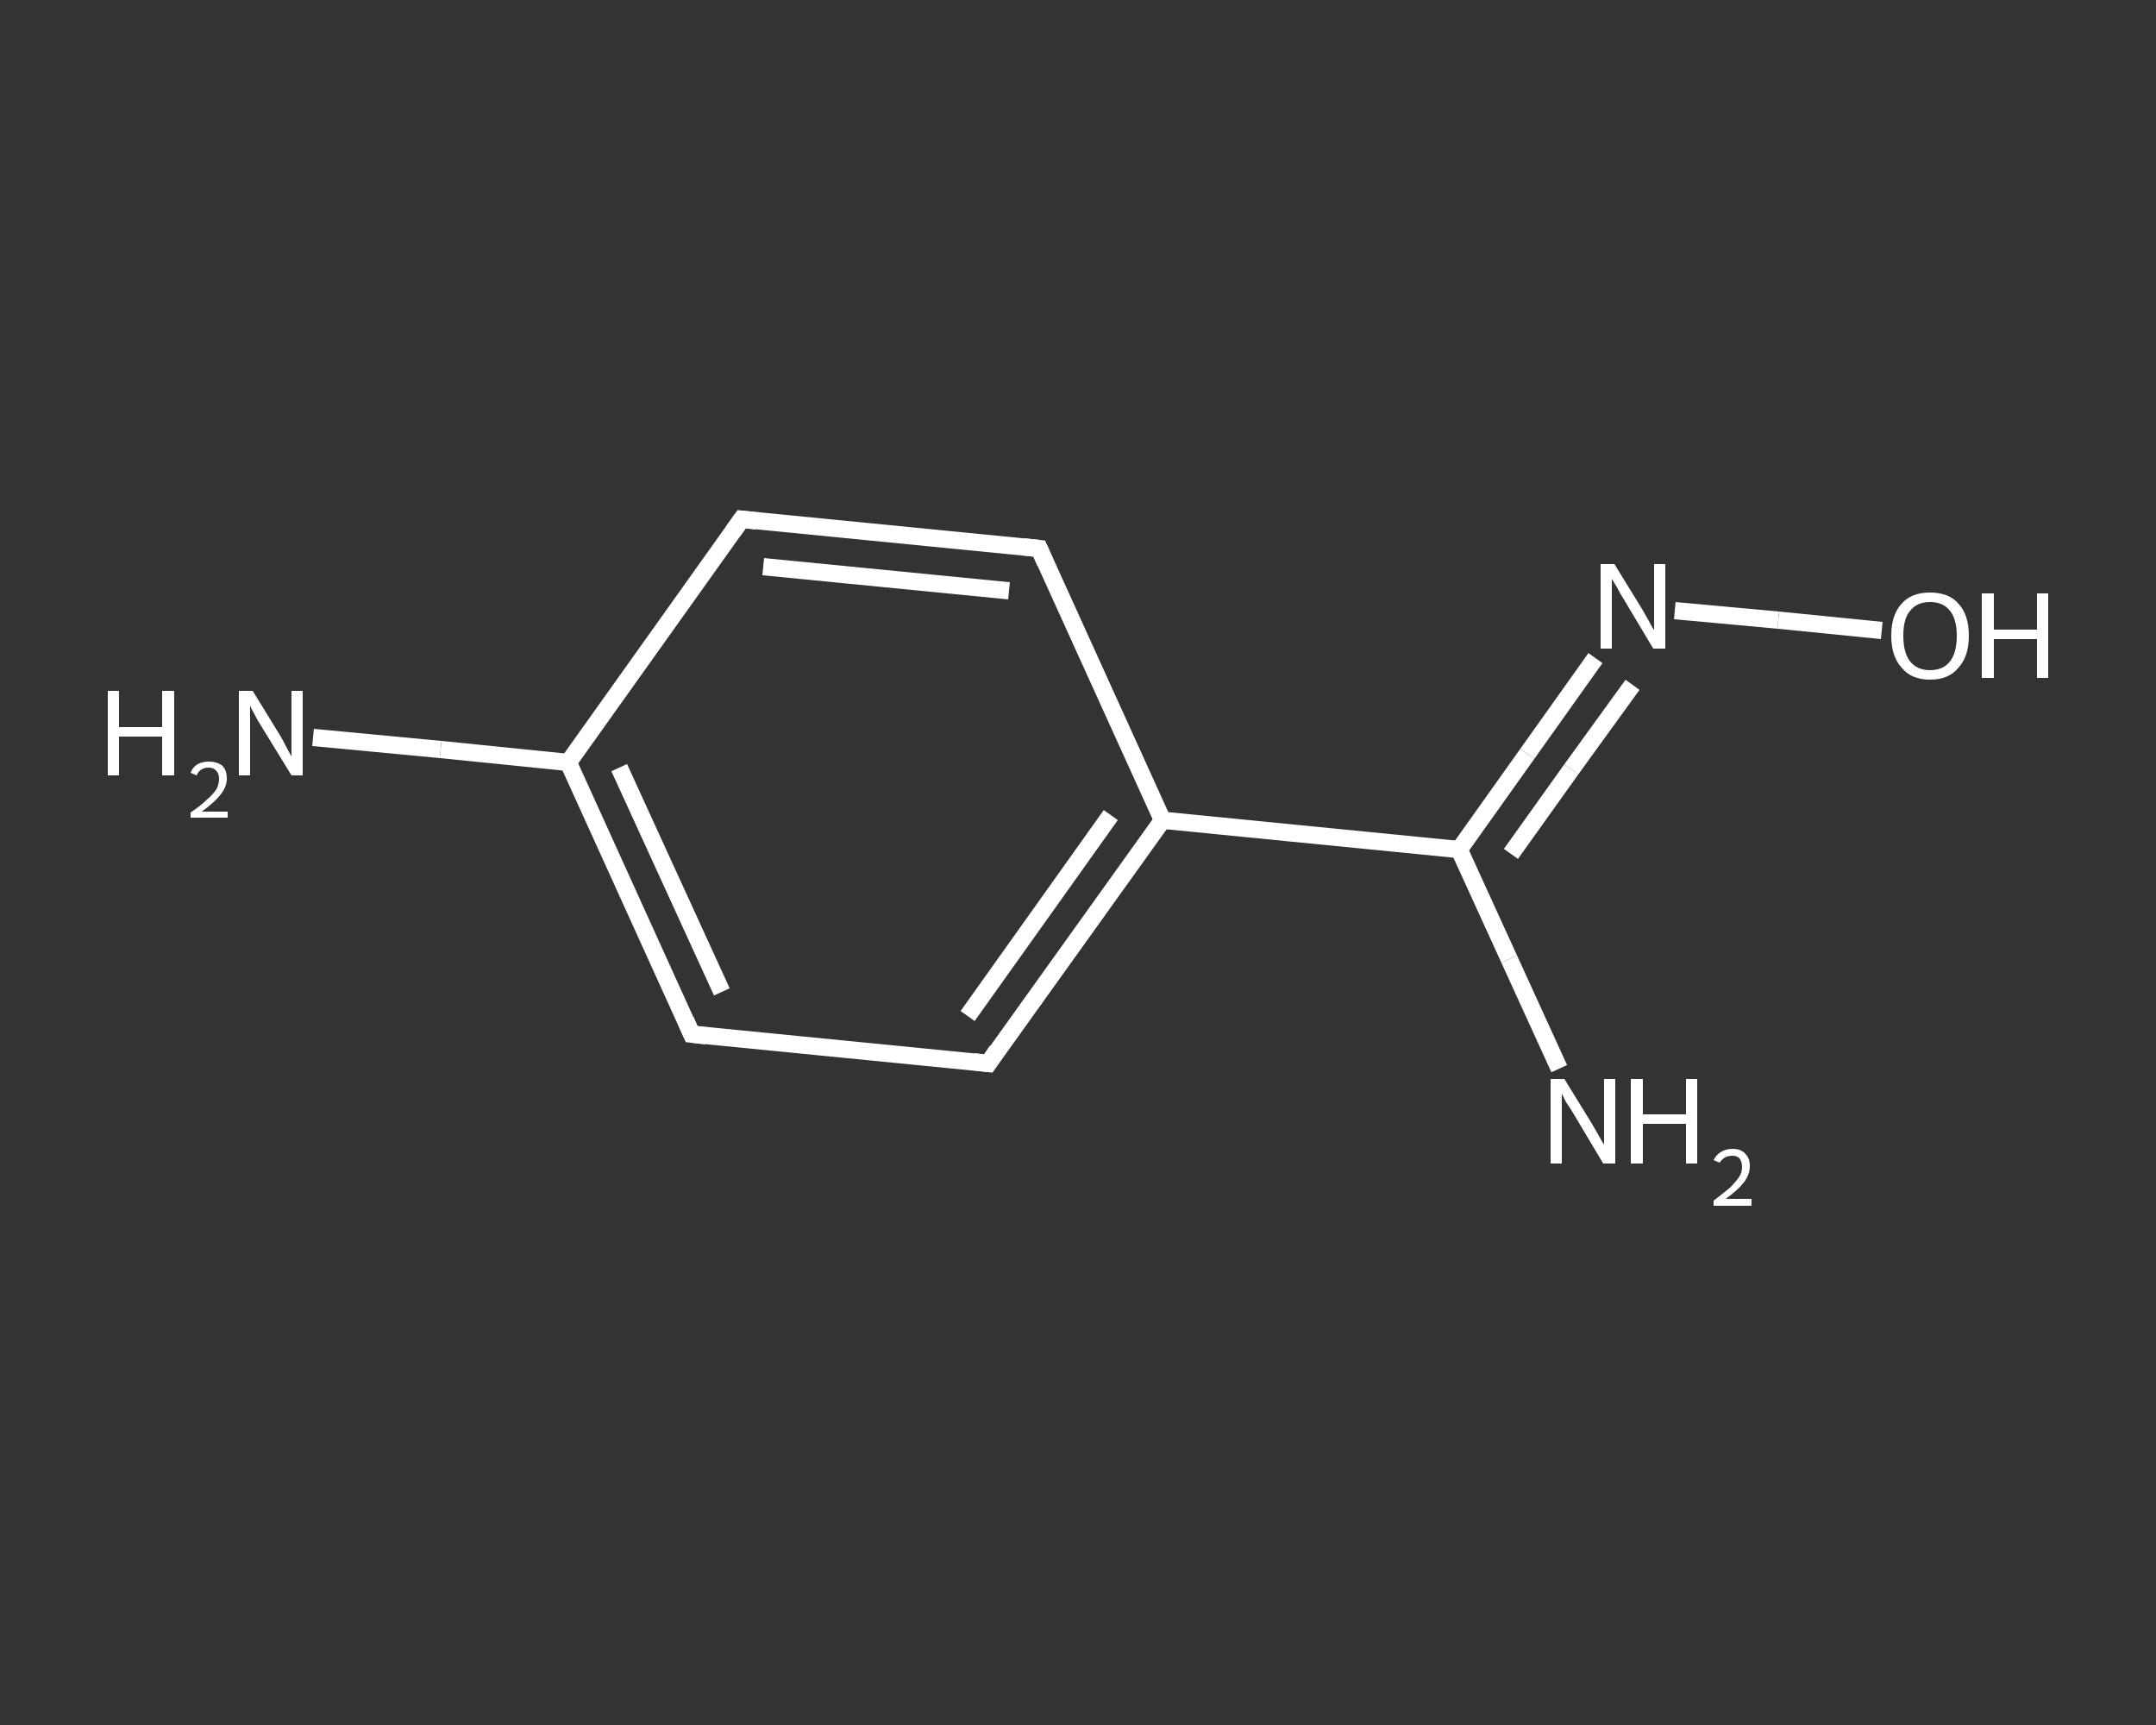 <?xml version='1.0' encoding='iso-8859-1'?>
<svg version='1.1' baseProfile='full'
              xmlns='http://www.w3.org/2000/svg'
                      xmlns:rdkit='http://www.rdkit.org/xml'
                      xmlns:xlink='http://www.w3.org/1999/xlink'
                  xml:space='preserve'
width='250px' height='200px' viewBox='0 0 250 200'>
<rect x="0" y="0" width="250" height="200" fill="#333333" stroke="none"/>
<!-- END OF HEADER -->
<rect style='opacity:1.0;fill:transparent;stroke:none' width='250.0' height='200.0' x='0.0' y='0.0'> </rect>
<path class='bond-0 atom-0 atom-1' d='M 180.8,123.9 L 175.0,111.2' style='fill:none;fill-rule:evenodd;stroke:#FFFFFF;stroke-width:2.0px;stroke-linecap:butt;stroke-linejoin:miter;stroke-opacity:1' />
<path class='bond-0 atom-0 atom-1' d='M 175.0,111.2 L 169.2,98.5' style='fill:none;fill-rule:evenodd;stroke:#FFFFFF;stroke-width:2.0px;stroke-linecap:butt;stroke-linejoin:miter;stroke-opacity:1' />
<path class='bond-1 atom-1 atom-2' d='M 169.2,98.5 L 177.1,87.4' style='fill:none;fill-rule:evenodd;stroke:#FFFFFF;stroke-width:2.0px;stroke-linecap:butt;stroke-linejoin:miter;stroke-opacity:1' />
<path class='bond-1 atom-1 atom-2' d='M 177.1,87.4 L 185.0,76.3' style='fill:none;fill-rule:evenodd;stroke:#FFFFFF;stroke-width:2.0px;stroke-linecap:butt;stroke-linejoin:miter;stroke-opacity:1' />
<path class='bond-1 atom-1 atom-2' d='M 175.2,99.0 L 182.2,89.2' style='fill:none;fill-rule:evenodd;stroke:#FFFFFF;stroke-width:2.0px;stroke-linecap:butt;stroke-linejoin:miter;stroke-opacity:1' />
<path class='bond-1 atom-1 atom-2' d='M 182.2,89.2 L 189.3,79.4' style='fill:none;fill-rule:evenodd;stroke:#FFFFFF;stroke-width:2.0px;stroke-linecap:butt;stroke-linejoin:miter;stroke-opacity:1' />
<path class='bond-2 atom-2 atom-3' d='M 194.2,70.8 L 206.2,71.9' style='fill:none;fill-rule:evenodd;stroke:#FFFFFF;stroke-width:2.0px;stroke-linecap:butt;stroke-linejoin:miter;stroke-opacity:1' />
<path class='bond-2 atom-2 atom-3' d='M 206.2,71.9 L 218.2,73.1' style='fill:none;fill-rule:evenodd;stroke:#FFFFFF;stroke-width:2.0px;stroke-linecap:butt;stroke-linejoin:miter;stroke-opacity:1' />
<path class='bond-3 atom-1 atom-4' d='M 169.2,98.5 L 134.8,95.1' style='fill:none;fill-rule:evenodd;stroke:#FFFFFF;stroke-width:2.0px;stroke-linecap:butt;stroke-linejoin:miter;stroke-opacity:1' />
<path class='bond-4 atom-4 atom-5' d='M 134.8,95.1 L 114.6,123.3' style='fill:none;fill-rule:evenodd;stroke:#FFFFFF;stroke-width:2.0px;stroke-linecap:butt;stroke-linejoin:miter;stroke-opacity:1' />
<path class='bond-4 atom-4 atom-5' d='M 128.8,94.5 L 112.2,117.8' style='fill:none;fill-rule:evenodd;stroke:#FFFFFF;stroke-width:2.0px;stroke-linecap:butt;stroke-linejoin:miter;stroke-opacity:1' />
<path class='bond-5 atom-5 atom-6' d='M 114.6,123.3 L 80.2,119.9' style='fill:none;fill-rule:evenodd;stroke:#FFFFFF;stroke-width:2.0px;stroke-linecap:butt;stroke-linejoin:miter;stroke-opacity:1' />
<path class='bond-6 atom-6 atom-7' d='M 80.2,119.9 L 65.9,88.4' style='fill:none;fill-rule:evenodd;stroke:#FFFFFF;stroke-width:2.0px;stroke-linecap:butt;stroke-linejoin:miter;stroke-opacity:1' />
<path class='bond-6 atom-6 atom-7' d='M 83.7,115.0 L 71.8,89.0' style='fill:none;fill-rule:evenodd;stroke:#FFFFFF;stroke-width:2.0px;stroke-linecap:butt;stroke-linejoin:miter;stroke-opacity:1' />
<path class='bond-7 atom-7 atom-8' d='M 65.9,88.4 L 51.1,86.9' style='fill:none;fill-rule:evenodd;stroke:#FFFFFF;stroke-width:2.0px;stroke-linecap:butt;stroke-linejoin:miter;stroke-opacity:1' />
<path class='bond-7 atom-7 atom-8' d='M 51.1,86.9 L 36.3,85.5' style='fill:none;fill-rule:evenodd;stroke:#FFFFFF;stroke-width:2.0px;stroke-linecap:butt;stroke-linejoin:miter;stroke-opacity:1' />
<path class='bond-8 atom-7 atom-9' d='M 65.9,88.4 L 86.0,60.2' style='fill:none;fill-rule:evenodd;stroke:#FFFFFF;stroke-width:2.0px;stroke-linecap:butt;stroke-linejoin:miter;stroke-opacity:1' />
<path class='bond-9 atom-9 atom-10' d='M 86.0,60.2 L 120.5,63.6' style='fill:none;fill-rule:evenodd;stroke:#FFFFFF;stroke-width:2.0px;stroke-linecap:butt;stroke-linejoin:miter;stroke-opacity:1' />
<path class='bond-9 atom-9 atom-10' d='M 88.5,65.7 L 117.0,68.5' style='fill:none;fill-rule:evenodd;stroke:#FFFFFF;stroke-width:2.0px;stroke-linecap:butt;stroke-linejoin:miter;stroke-opacity:1' />
<path class='bond-10 atom-10 atom-4' d='M 120.5,63.6 L 134.8,95.1' style='fill:none;fill-rule:evenodd;stroke:#FFFFFF;stroke-width:2.0px;stroke-linecap:butt;stroke-linejoin:miter;stroke-opacity:1' />
<path d='M 115.6,121.8 L 114.6,123.3 L 112.9,123.1' style='fill:none;stroke:#FFFFFF;stroke-width:2.0px;stroke-linecap:butt;stroke-linejoin:miter;stroke-opacity:1;' />
<path d='M 81.9,120.1 L 80.2,119.9 L 79.5,118.3' style='fill:none;stroke:#FFFFFF;stroke-width:2.0px;stroke-linecap:butt;stroke-linejoin:miter;stroke-opacity:1;' />
<path d='M 85.0,61.6 L 86.0,60.2 L 87.7,60.4' style='fill:none;stroke:#FFFFFF;stroke-width:2.0px;stroke-linecap:butt;stroke-linejoin:miter;stroke-opacity:1;' />
<path d='M 118.7,63.4 L 120.5,63.6 L 121.2,65.2' style='fill:none;stroke:#FFFFFF;stroke-width:2.0px;stroke-linecap:butt;stroke-linejoin:miter;stroke-opacity:1;' />
<path class='atom-0' d='M 181.4 125.1
L 184.6 130.3
Q 184.9 130.8, 185.4 131.7
Q 185.9 132.6, 186.0 132.7
L 186.0 125.1
L 187.3 125.1
L 187.3 134.9
L 185.9 134.9
L 182.5 129.2
Q 182.1 128.5, 181.6 127.8
Q 181.2 127.0, 181.1 126.8
L 181.1 134.9
L 179.8 134.9
L 179.8 125.1
L 181.4 125.1
' fill='#FFFFFF'/>
<path class='atom-0' d='M 189.1 125.1
L 190.5 125.1
L 190.5 129.2
L 195.5 129.2
L 195.5 125.1
L 196.8 125.1
L 196.8 134.9
L 195.5 134.9
L 195.5 130.3
L 190.5 130.3
L 190.5 134.9
L 189.1 134.9
L 189.1 125.1
' fill='#FFFFFF'/>
<path class='atom-0' d='M 198.7 134.5
Q 199.0 133.9, 199.5 133.6
Q 200.1 133.2, 200.9 133.2
Q 201.9 133.2, 202.4 133.8
Q 202.9 134.3, 202.9 135.2
Q 202.9 136.2, 202.2 137.1
Q 201.5 138.0, 200.1 139.0
L 203.1 139.0
L 203.1 139.8
L 198.7 139.8
L 198.7 139.2
Q 199.9 138.3, 200.6 137.7
Q 201.3 137.0, 201.7 136.4
Q 202.0 135.9, 202.0 135.3
Q 202.0 134.7, 201.7 134.3
Q 201.4 134.0, 200.9 134.0
Q 200.4 134.0, 200.0 134.2
Q 199.7 134.4, 199.4 134.8
L 198.7 134.5
' fill='#FFFFFF'/>
<path class='atom-2' d='M 187.2 65.4
L 190.4 70.6
Q 190.7 71.1, 191.2 72.0
Q 191.7 73.0, 191.8 73.0
L 191.8 65.4
L 193.1 65.4
L 193.1 75.2
L 191.7 75.2
L 188.3 69.5
Q 187.9 68.9, 187.5 68.1
Q 187.0 67.3, 186.9 67.1
L 186.9 75.2
L 185.6 75.2
L 185.6 65.4
L 187.2 65.4
' fill='#FFFFFF'/>
<path class='atom-3' d='M 219.3 73.7
Q 219.3 71.3, 220.5 70.0
Q 221.6 68.7, 223.8 68.7
Q 226.0 68.7, 227.1 70.0
Q 228.3 71.3, 228.3 73.7
Q 228.3 76.1, 227.1 77.4
Q 226.0 78.8, 223.8 78.8
Q 221.6 78.8, 220.5 77.4
Q 219.3 76.1, 219.3 73.7
M 223.8 77.7
Q 225.3 77.7, 226.1 76.7
Q 226.9 75.7, 226.9 73.7
Q 226.9 71.8, 226.1 70.8
Q 225.3 69.8, 223.8 69.8
Q 222.3 69.8, 221.5 70.8
Q 220.7 71.7, 220.7 73.7
Q 220.7 75.7, 221.5 76.7
Q 222.3 77.7, 223.8 77.7
' fill='#FFFFFF'/>
<path class='atom-3' d='M 229.8 68.8
L 231.2 68.8
L 231.2 73.0
L 236.2 73.0
L 236.2 68.8
L 237.5 68.8
L 237.5 78.6
L 236.2 78.6
L 236.2 74.1
L 231.2 74.1
L 231.2 78.6
L 229.8 78.6
L 229.8 68.8
' fill='#FFFFFF'/>
<path class='atom-8' d='M 12.5 80.1
L 13.8 80.1
L 13.8 84.3
L 18.8 84.3
L 18.8 80.1
L 20.2 80.1
L 20.2 89.9
L 18.8 89.9
L 18.8 85.4
L 13.8 85.4
L 13.8 89.9
L 12.5 89.9
L 12.5 80.1
' fill='#FFFFFF'/>
<path class='atom-8' d='M 22.1 89.6
Q 22.3 89.0, 22.9 88.6
Q 23.5 88.3, 24.2 88.3
Q 25.2 88.3, 25.8 88.8
Q 26.3 89.3, 26.3 90.3
Q 26.3 91.2, 25.6 92.1
Q 24.9 93.0, 23.4 94.1
L 26.4 94.1
L 26.4 94.8
L 22.1 94.8
L 22.1 94.2
Q 23.3 93.4, 24.0 92.7
Q 24.7 92.1, 25.1 91.5
Q 25.4 90.9, 25.4 90.3
Q 25.4 89.7, 25.1 89.4
Q 24.8 89.0, 24.2 89.0
Q 23.7 89.0, 23.4 89.2
Q 23.0 89.4, 22.8 89.9
L 22.1 89.6
' fill='#FFFFFF'/>
<path class='atom-8' d='M 29.3 80.1
L 32.5 85.3
Q 32.8 85.8, 33.3 86.8
Q 33.8 87.7, 33.8 87.7
L 33.8 80.1
L 35.1 80.1
L 35.1 89.9
L 33.8 89.9
L 30.3 84.2
Q 29.9 83.6, 29.5 82.8
Q 29.1 82.1, 29.0 81.8
L 29.0 89.9
L 27.7 89.9
L 27.7 80.1
L 29.3 80.1
' fill='#FFFFFF'/>
</svg>
